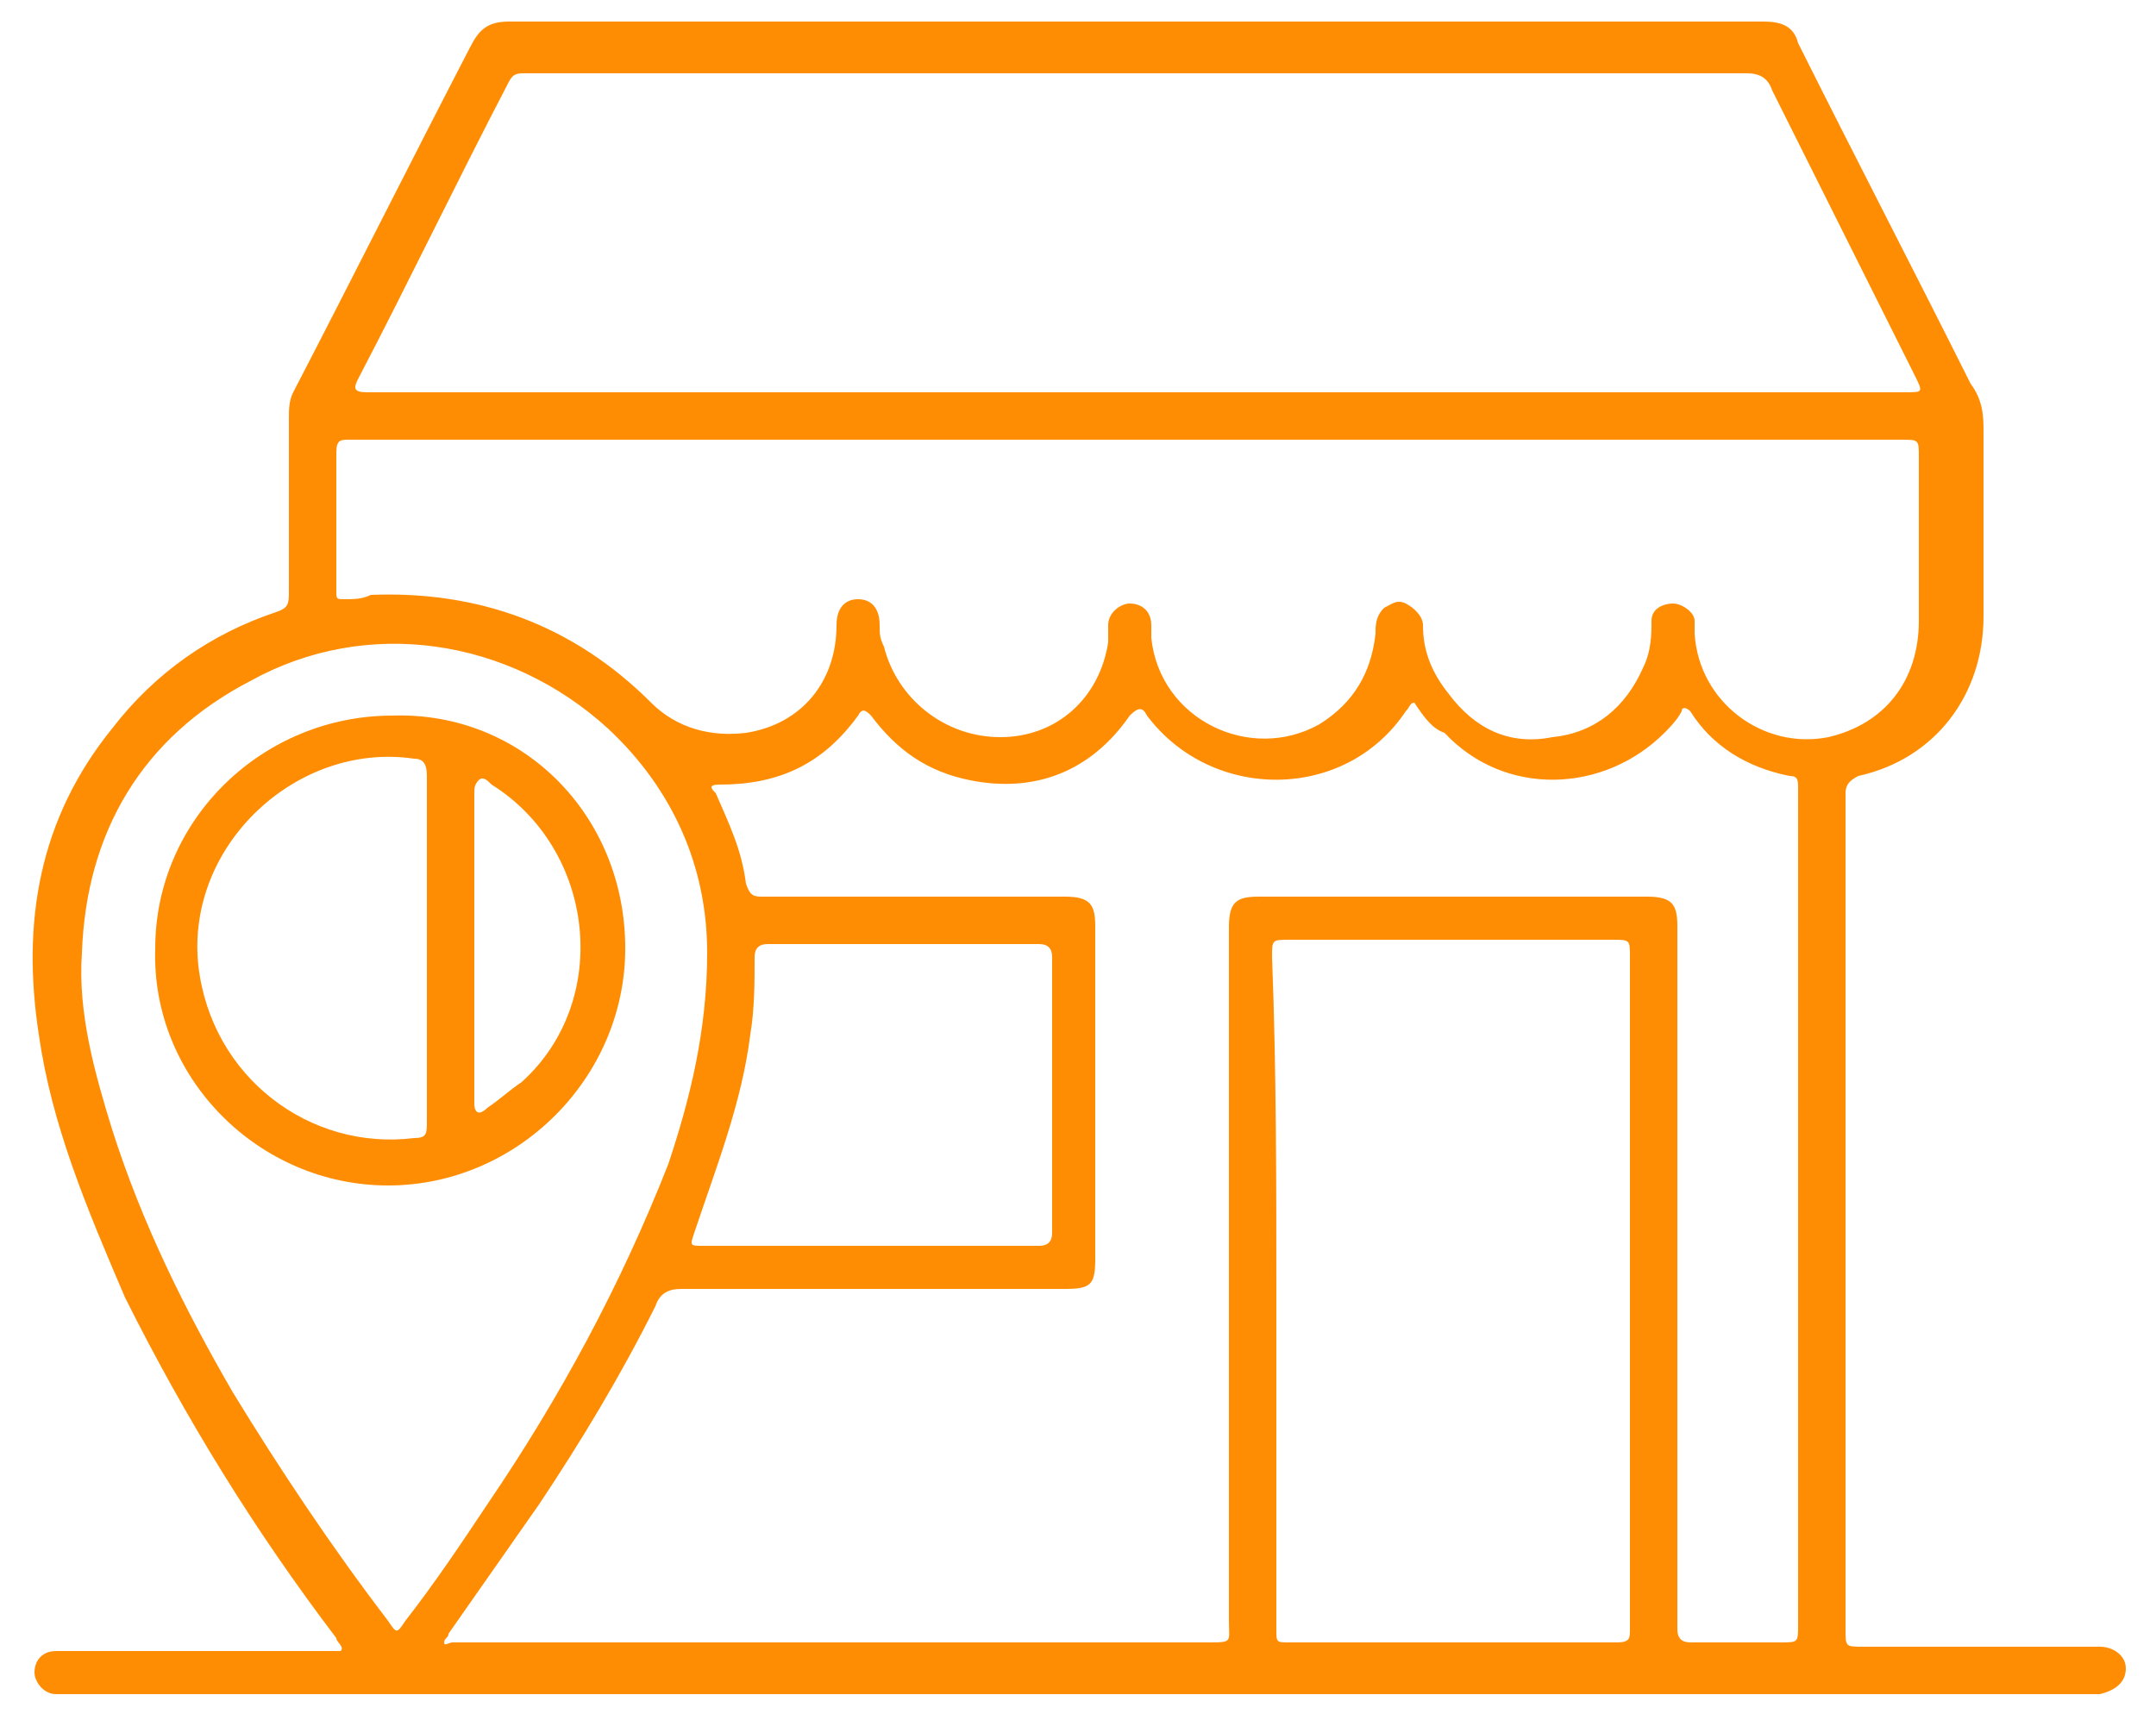 <?xml version="1.0" encoding="utf-8"?>
<!-- Generator: Adobe Illustrator 27.9.0, SVG Export Plug-In . SVG Version: 6.00 Build 0)  -->
<svg version="1.1" id="Capa_1" xmlns="http://www.w3.org/2000/svg" xmlns:xlink="http://www.w3.org/1999/xlink" x="0px" y="0px"
	 viewBox="0 0 50 39.9" style="enable-background:new 0 0 50 39.9;" xml:space="preserve">
<style type="text/css">
	.st0{fill:#FF8D03;}
</style>
<g id="qvgWcY_00000139291917965400828780000008234163965512237465_">
	<g>
		<path class="st0" d="M25,39.3c-7.8,0-15.6,0-23.3,0c-0.1,0-0.3,0-0.4,0c-0.3,0-0.5-0.3-0.5-0.5c0-0.3,0.2-0.5,0.5-0.5
			c0.1,0,0.3,0,0.4,0c2,0,3.9,0,5.9,0c0.1,0,0.2,0,0.3,0c0.1-0.1-0.1-0.2-0.1-0.3c-1.9-2.5-3.5-5.1-4.9-7.9C2,28,1.2,26.1,0.9,24
			c-0.4-2.6,0-5,1.7-7.1c1-1.3,2.3-2.2,3.8-2.7c0.3-0.1,0.3-0.2,0.3-0.5c0-1.3,0-2.7,0-4c0-0.2,0-0.4,0.1-0.6c1.4-2.7,2.7-5.3,4.1-8
			c0.2-0.4,0.4-0.6,0.9-0.6c9.7,0,19.4,0,29.1,0c0.4,0,0.7,0.1,0.8,0.5c1.3,2.6,2.7,5.3,4,7.9C46,9.3,46,9.7,46,10
			c0,1.4,0,2.9,0,4.3c0,1.8-1.1,3.3-2.9,3.7c-0.2,0.1-0.3,0.2-0.3,0.4c0,1.6,0,3.2,0,4.8c0,4.9,0,9.8,0,14.6c0,0.4,0,0.4,0.4,0.4
			c1.8,0,3.6,0,5.5,0c0.3,0,0.6,0.2,0.6,0.5c0,0.3-0.2,0.5-0.6,0.6c-0.2,0-0.3,0-0.5,0C40.5,39.3,32.8,39.3,25,39.3z M32.8,16.3
			c-0.1,0-0.1,0.1-0.2,0.2c-1.4,2.1-4.5,2.1-6,0.1c-0.1-0.2-0.2-0.2-0.4,0c-0.9,1.3-2.2,1.8-3.7,1.5c-1-0.2-1.7-0.7-2.3-1.5
			c-0.1-0.1-0.2-0.2-0.3,0c-0.8,1.1-1.8,1.6-3.2,1.6c-0.3,0-0.2,0.1-0.1,0.2c0.3,0.7,0.6,1.3,0.7,2.1c0.1,0.3,0.2,0.3,0.4,0.3
			c2.3,0,4.7,0,7,0c0.6,0,0.7,0.2,0.7,0.7c0,2.6,0,5.2,0,7.7c0,0.6-0.1,0.7-0.7,0.7c-3,0-6,0-8.9,0c-0.3,0-0.5,0.1-0.6,0.4
			c-0.8,1.6-1.7,3.1-2.7,4.6c-0.7,1-1.4,2-2.1,3c0,0.1-0.1,0.1-0.1,0.2c0,0.1,0.1,0,0.2,0c0.2,0,0.5,0,0.7,0c5.6,0,11.2,0,16.8,0
			c0.6,0,0.5,0,0.5-0.5c0-5.4,0-10.8,0-16.1c0-0.6,0.2-0.7,0.7-0.7c3,0,6,0,9,0c0.6,0,0.7,0.2,0.7,0.7c0,3.1,0,6.2,0,9.2
			c0,2.4,0,4.8,0,7.1c0,0.2,0.1,0.3,0.3,0.3c0.7,0,1.4,0,2.1,0c0.4,0,0.4,0,0.4-0.4c0-2,0-4,0-6c0-3.5,0-7,0-10.5c0-1,0-1.9,0-2.9
			c0-0.2,0-0.3-0.2-0.3c-1-0.2-1.8-0.7-2.3-1.5c-0.1-0.1-0.2-0.1-0.2,0c-0.1,0.2-0.3,0.4-0.4,0.5c-1.4,1.4-3.7,1.5-5.1,0
			C33.2,16.9,33,16.6,32.8,16.3z M26.4,9.1c5.9,0,11.9,0,17.8,0c0.4,0,0.4,0,0.2-0.4c-1.1-2.2-2.2-4.4-3.3-6.6
			c-0.1-0.3-0.3-0.4-0.6-0.4c-8.4,0-16.9,0-25.3,0c-1,0-2,0-3,0c-0.2,0-0.3,0-0.4,0.2c-1.2,2.3-2.3,4.6-3.5,6.9
			C8.2,9,8.2,9.1,8.5,9.1c0.1,0,0.1,0,0.2,0C14.5,9.1,20.5,9.1,26.4,9.1z M26.4,10.2c-4.2,0-8.4,0-12.7,0c-1.9,0-3.7,0-5.6,0
			c-0.2,0-0.3,0-0.3,0.3c0,1.1,0,2.2,0,3.2c0,0.2,0,0.2,0.2,0.2c0.2,0,0.4,0,0.6-0.1c2.5-0.1,4.7,0.7,6.5,2.5
			c0.6,0.6,1.4,0.8,2.2,0.7c1.3-0.2,2.1-1.2,2.1-2.5c0-0.4,0.2-0.6,0.5-0.6c0.3,0,0.5,0.2,0.5,0.6c0,0.2,0,0.3,0.1,0.5
			c0.3,1.2,1.4,2.1,2.7,2.1c1.3,0,2.3-0.9,2.5-2.2c0-0.1,0-0.3,0-0.4c0-0.3,0.3-0.5,0.5-0.5c0.3,0,0.5,0.2,0.5,0.5
			c0,0.1,0,0.2,0,0.3c0.2,1.9,2.3,2.9,3.9,2c0.8-0.5,1.2-1.2,1.3-2.1c0-0.2,0-0.4,0.2-0.6c0.2-0.1,0.3-0.2,0.5-0.1
			c0.2,0.1,0.4,0.3,0.4,0.5c0,0.6,0.2,1.1,0.6,1.6c0.6,0.8,1.4,1.2,2.4,1c1-0.1,1.7-0.7,2.1-1.6c0.2-0.4,0.2-0.8,0.2-1.1
			c0-0.3,0.3-0.4,0.5-0.4c0.2,0,0.5,0.2,0.5,0.4c0,0.1,0,0.2,0,0.3c0.1,1.6,1.6,2.7,3.1,2.4c1.3-0.3,2.1-1.3,2.1-2.7
			c0-1.3,0-2.5,0-3.8c0-0.4,0-0.4-0.4-0.4C38.5,10.2,32.4,10.2,26.4,10.2z M29.6,30c0,2.6,0,5.2,0,7.8c0,0.3,0,0.3,0.3,0.3
			c2.5,0,5.1,0,7.6,0c0.3,0,0.3-0.1,0.3-0.3c0-5.2,0-10.4,0-15.6c0-0.4,0-0.4-0.4-0.4c-2.5,0-5,0-7.5,0c-0.4,0-0.4,0-0.4,0.4
			C29.6,24.8,29.6,27.4,29.6,30z M16.4,22.1c0-2-0.8-3.8-2.3-5.2c-2.3-2.1-5.6-2.6-8.3-1.1c-2.5,1.3-3.8,3.5-3.9,6.3
			c-0.1,1.4,0.3,2.8,0.7,4.1c0.7,2.2,1.7,4.2,2.8,6.1c1.1,1.8,2.3,3.6,3.6,5.3c0.2,0.3,0.2,0.3,0.4,0c0.7-0.9,1.3-1.8,1.9-2.7
			c1.7-2.5,3.1-5.1,4.2-7.9C16,25.5,16.4,23.9,16.4,22.1z M20.1,28.9c1.3,0,2.6,0,4,0c0.2,0,0.3-0.1,0.3-0.3c0-2.1,0-4.3,0-6.4
			c0-0.2-0.1-0.3-0.3-0.3c-2.1,0-4.2,0-6.3,0c-0.2,0-0.3,0.1-0.3,0.3c0,0.6,0,1.2-0.1,1.8c-0.2,1.6-0.8,3.1-1.3,4.6
			c-0.1,0.3-0.1,0.3,0.2,0.3C17.5,28.9,18.8,28.9,20.1,28.9z"/>
		<path class="st0" d="M14.5,22c0,3-2.5,5.5-5.5,5.5c-3,0-5.5-2.5-5.4-5.5c0-3,2.5-5.4,5.5-5.4C12.1,16.5,14.5,18.9,14.5,22z
			 M9.9,22c0-1.3,0-2.6,0-4c0-0.3-0.1-0.4-0.3-0.4c-2.7-0.4-5.3,2-5,4.8c0.3,2.6,2.6,4.3,5,4c0.3,0,0.3-0.1,0.3-0.4
			C9.9,24.6,9.9,23.3,9.9,22z M11,22c0,1.2,0,2.4,0,3.6c0,0.2,0.1,0.3,0.3,0.1c0.3-0.2,0.5-0.4,0.8-0.6c2.1-1.9,1.7-5.4-0.7-6.9
			c-0.1-0.1-0.2-0.2-0.3-0.1C11,18.2,11,18.3,11,18.4C11,19.6,11,20.8,11,22z"/>
	</g>
</g>
</svg>
